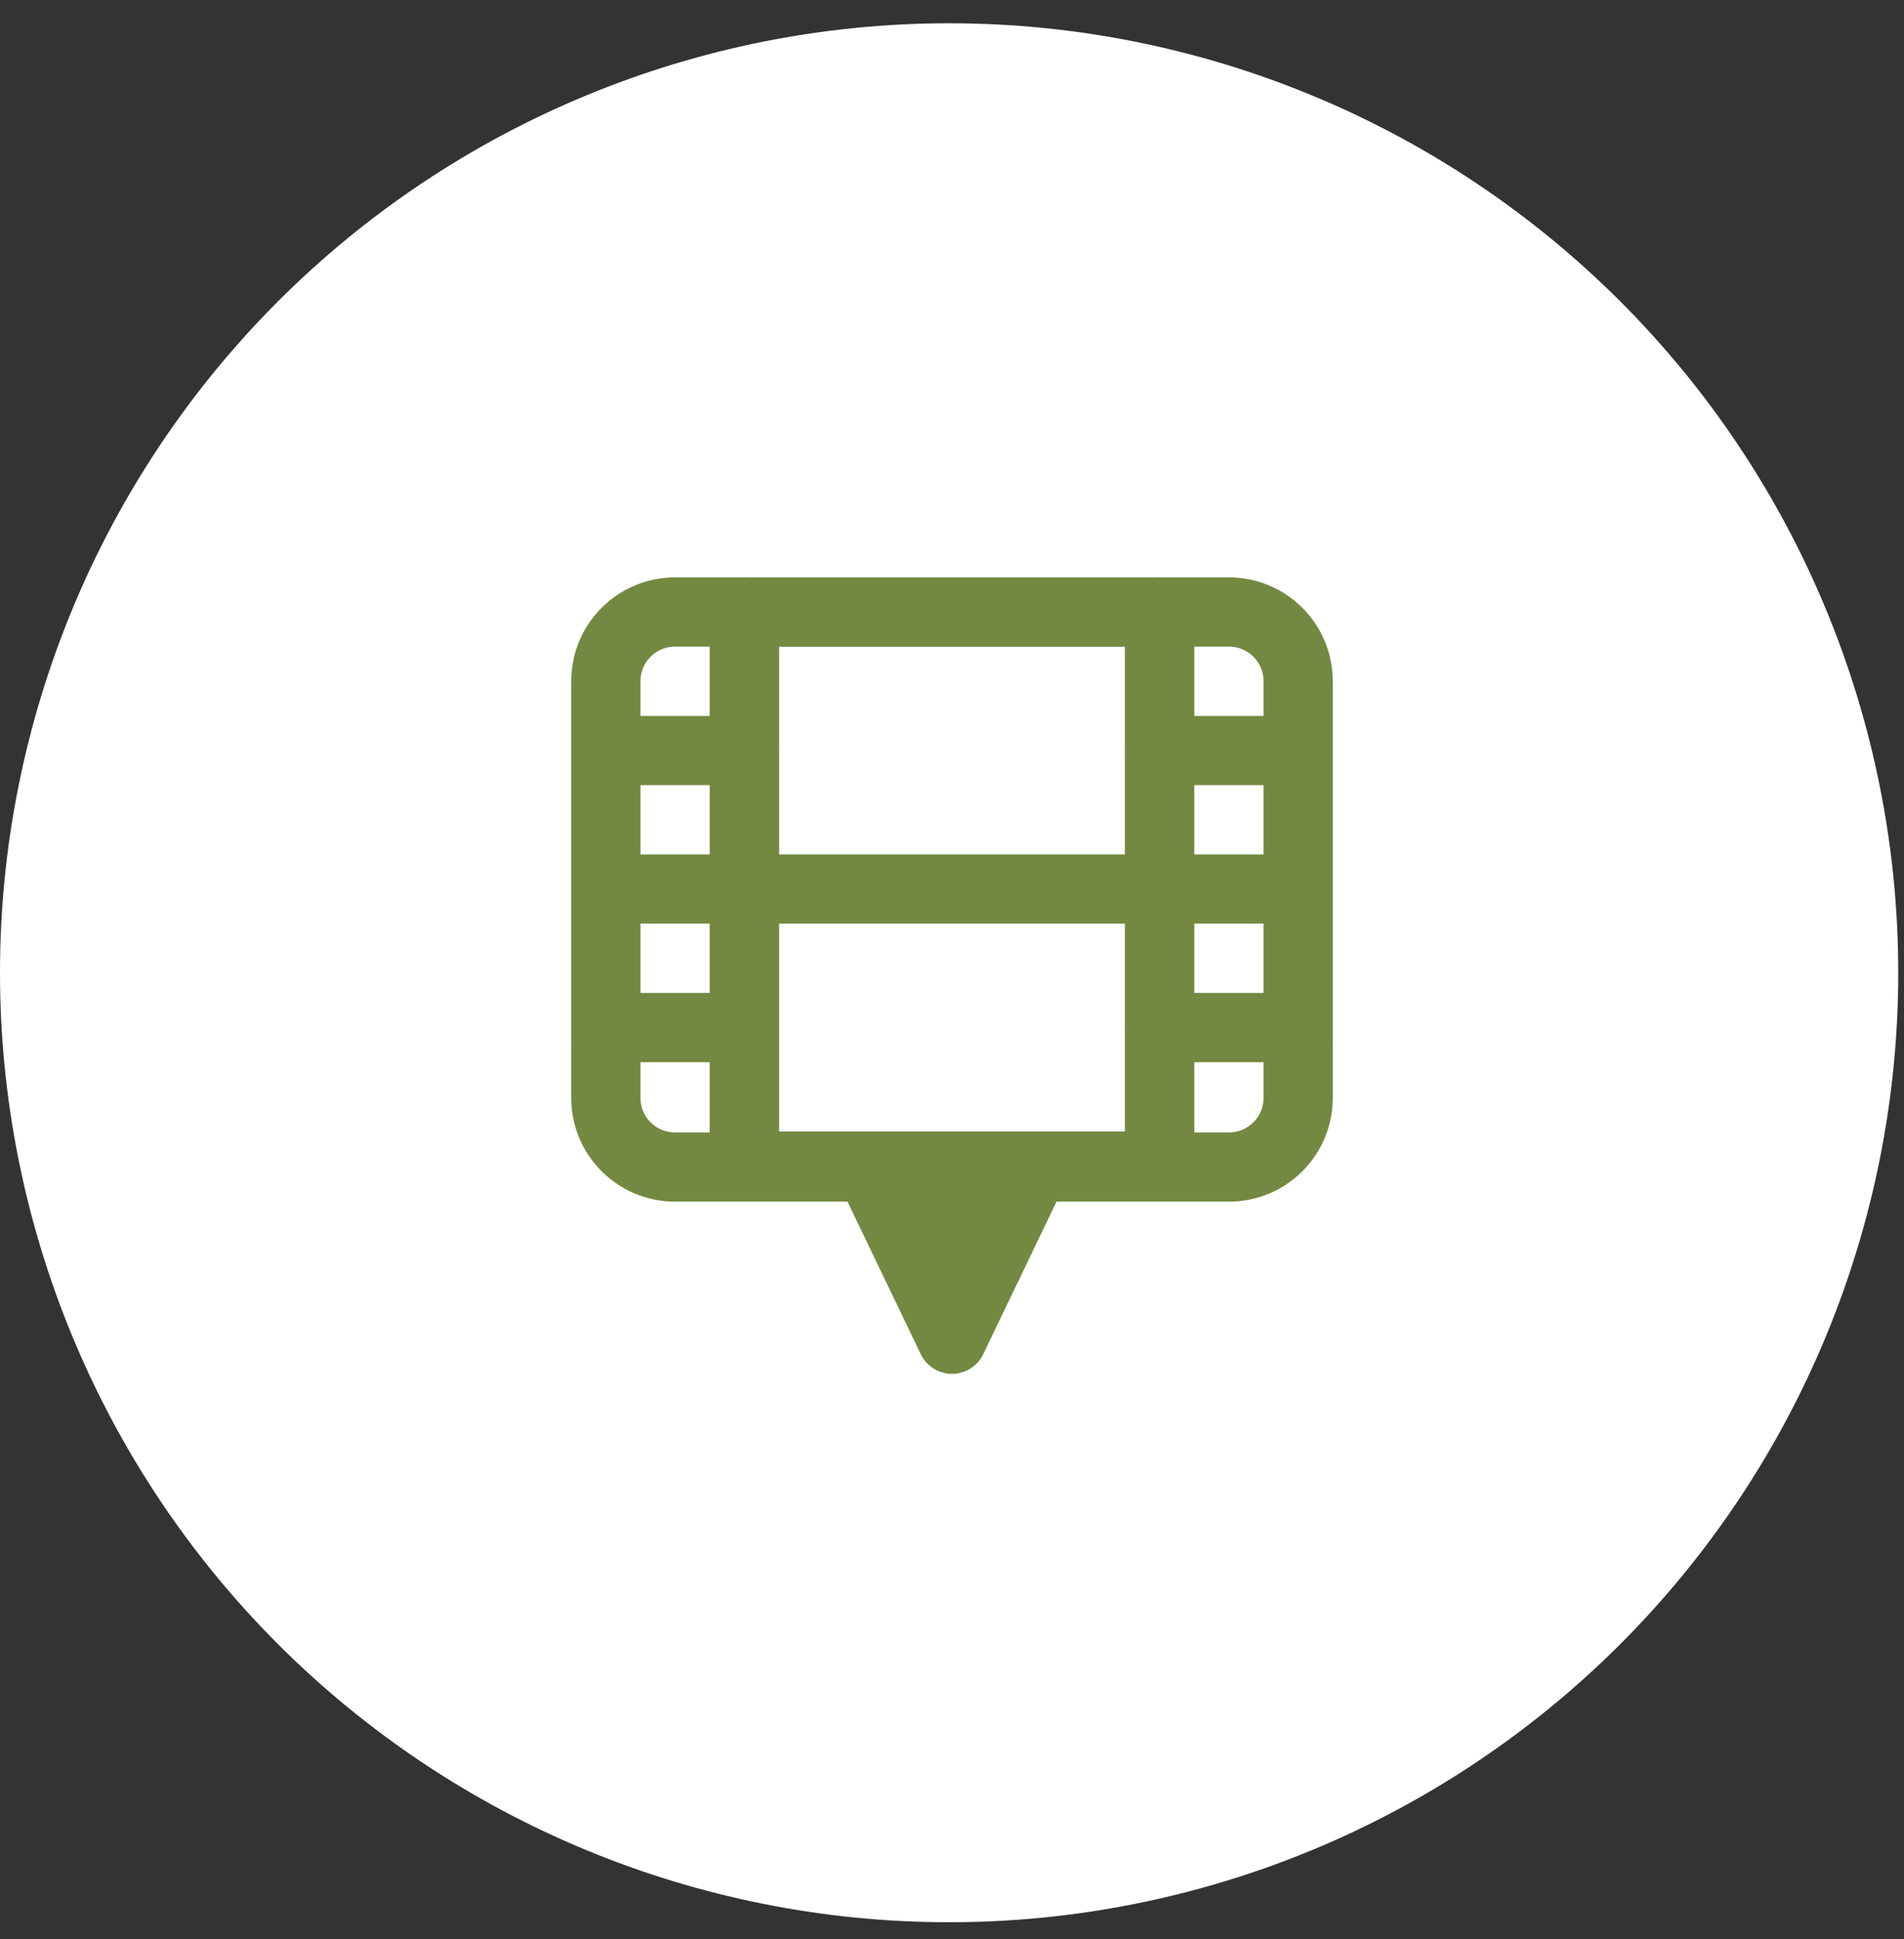 <svg xmlns="http://www.w3.org/2000/svg" width="55" height="56" viewBox="0 0 55 56" fill="none"><rect x="0" y="0" width="55" height="56" fill="#333333" stroke="none"/><g clip-path="url(#clip0_49_5332)"><path d="M27.417 55.506C34.688 55.506 41.662 52.617 46.804 47.476C51.946 42.334 54.834 35.361 54.834 28.089C54.834 20.818 51.946 13.844 46.804 8.702C41.662 3.561 34.688 0.672 27.417 0.672C20.146 0.672 13.172 3.561 8.03 8.702C2.889 13.844 0 20.818 0 28.089C0 35.361 2.889 42.334 8.03 47.476C13.172 52.617 20.146 55.506 27.417 55.506Z" fill="white"></path><path d="M35.5 17.672H19.5C18.395 17.672 17.5 18.567 17.5 19.672V31.699C17.5 32.804 18.395 33.699 19.5 33.699H25.11L27.5 38.672L29.89 33.699H35.5C36.605 33.699 37.5 32.804 37.5 31.699V19.672C37.5 18.567 36.605 17.672 35.5 17.672Z" stroke="#738942" stroke-width="2" stroke-miterlimit="10" stroke-linecap="round" stroke-linejoin="round"></path><path d="M21.5 17.672V33.672" stroke="#738942" stroke-width="2" stroke-miterlimit="10" stroke-linecap="round" stroke-linejoin="round"></path><path d="M33.5 17.672V33.672" stroke="#738942" stroke-width="2" stroke-miterlimit="10" stroke-linecap="round" stroke-linejoin="round"></path><path d="M17.5 21.672H21.5" stroke="#738942" stroke-width="2" stroke-miterlimit="10" stroke-linecap="round" stroke-linejoin="round"></path><path d="M17.5 25.672H21.5" stroke="#738942" stroke-width="2" stroke-miterlimit="10" stroke-linecap="round" stroke-linejoin="round"></path><path d="M17.5 29.672H21.5" stroke="#738942" stroke-width="2" stroke-miterlimit="10" stroke-linecap="round" stroke-linejoin="round"></path><path d="M33.5 21.672H37.5" stroke="#738942" stroke-width="2" stroke-miterlimit="10" stroke-linecap="round" stroke-linejoin="round"></path><path d="M33.5 25.672H37.5" stroke="#738942" stroke-width="2" stroke-miterlimit="10" stroke-linecap="round" stroke-linejoin="round"></path><path d="M33.5 29.672H37.5" stroke="#738942" stroke-width="2" stroke-miterlimit="10" stroke-linecap="round" stroke-linejoin="round"></path><path d="M21.5 17.672V34.672H25.578L27.5 38.672L29.422 34.672H33.5V17.672H21.5ZM32.5 32.672H22.5V26.672H32.5V32.672ZM32.5 24.672H22.5V18.672H32.5V24.672Z" fill="#738942"></path></g><defs><clipPath id="clip0_49_5332"><rect width="54.834" height="54.834" fill="white" transform="translate(0 0.672)"></rect></clipPath></defs></svg>